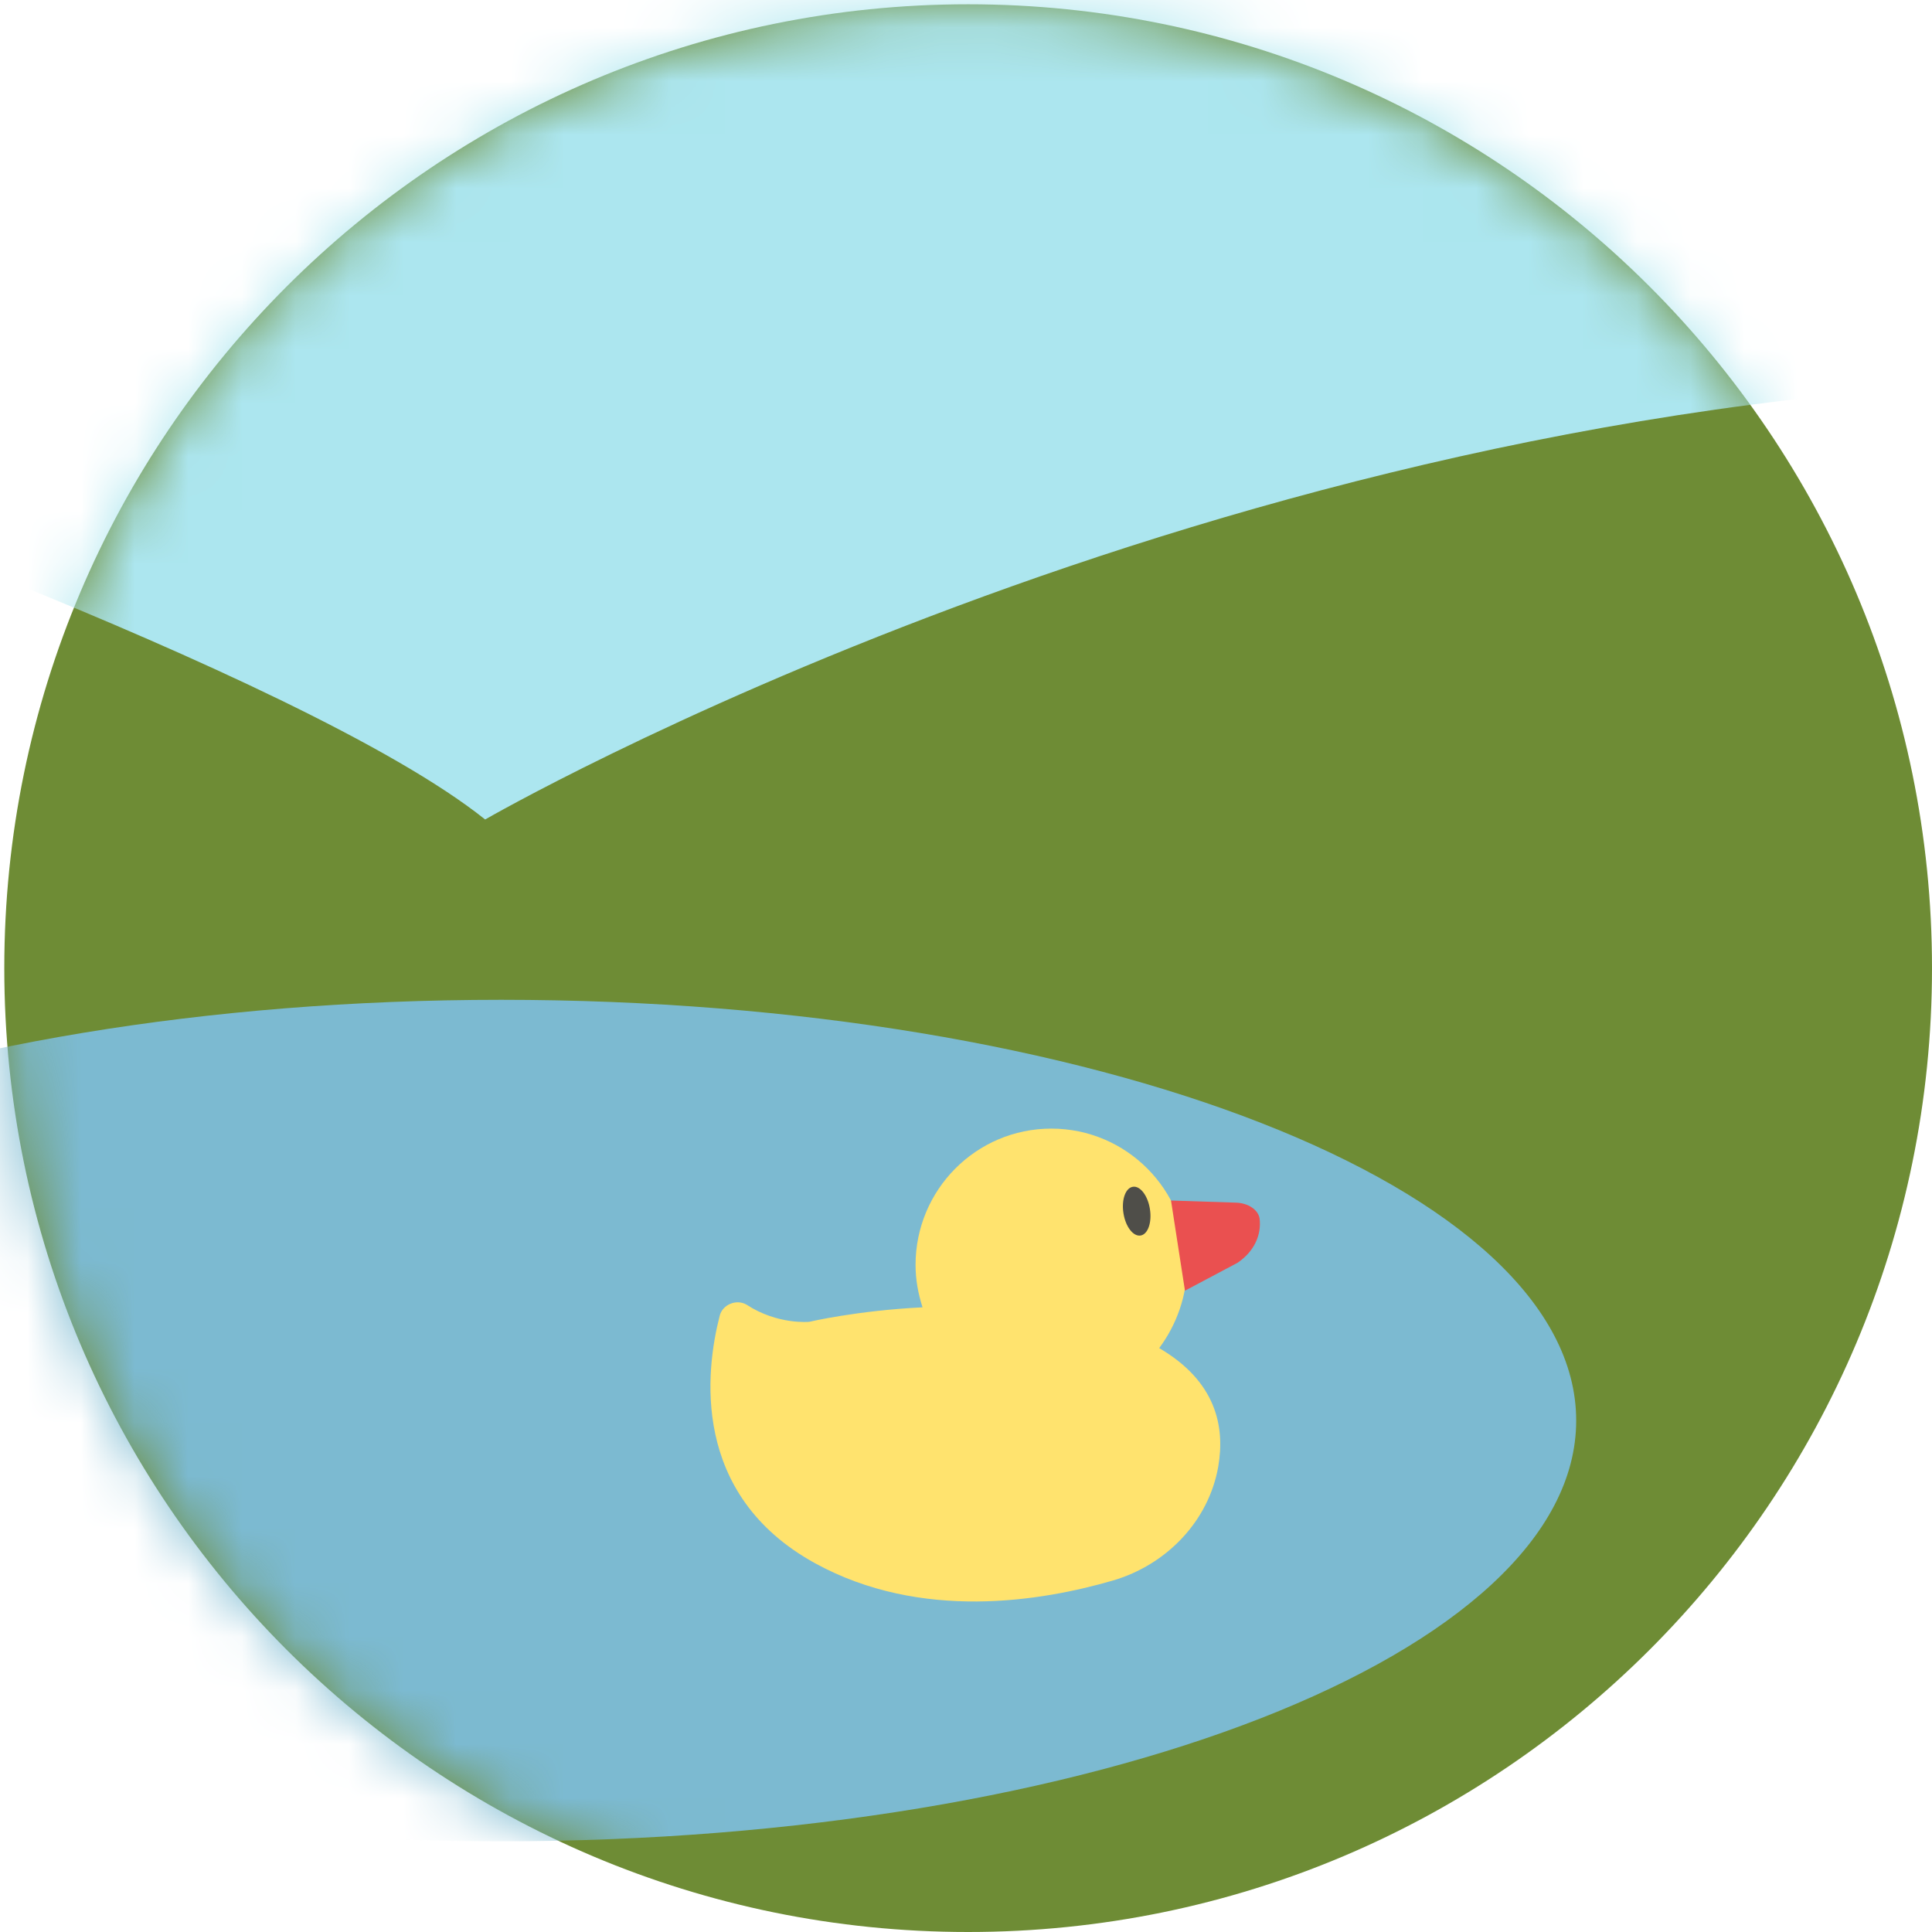 <svg width="36" height="36" viewBox="0 0 36 36" fill="none" xmlns="http://www.w3.org/2000/svg">
<g clip-path="url(#clip0_1543_2303)">
<path d="M18.04 36C27.959 36 36 27.959 36 18.04C36 8.121 27.959 0.08 18.04 0.08C8.121 0.08 0.08 8.121 0.08 18.04C0.08 27.959 8.121 36 18.04 36Z" fill="#6E8C35"/>
<mask id="mask0_1543_2303" style="mask-type:luminance" maskUnits="userSpaceOnUse" x="0" y="0" width="36" height="36">
<path d="M18.04 36C27.959 36 36 27.959 36 18.04C36 8.121 27.959 0.08 18.04 0.08C8.121 0.08 0.08 8.121 0.08 18.04C0.08 27.959 8.121 36 18.04 36Z" fill="white"/>
</mask>
<g mask="url(#mask0_1543_2303)">
<path d="M9.34 34.31C20.402 34.31 29.37 30.8 29.37 26.47C29.37 22.14 20.402 18.63 9.34 18.63C-1.722 18.63 -10.69 22.14 -10.69 26.47C-10.69 30.8 -1.722 34.31 9.34 34.31Z" fill="#7CBAD1"/>
</g>
<mask id="mask1_1543_2303" style="mask-type:luminance" maskUnits="userSpaceOnUse" x="0" y="0" width="36" height="36">
<path d="M18.04 36C27.959 36 36 27.959 36 18.04C36 8.121 27.959 0.08 18.04 0.08C8.121 0.08 0.08 8.121 0.08 18.04C0.08 27.959 8.121 36 18.04 36Z" fill="white"/>
</mask>
<g mask="url(#mask1_1543_2303)">
<path d="M-6.02 8.49C-6.02 8.49 5.59 12.51 9.04 15.27C9.04 15.27 22.62 7.42 38.49 7.09V-0.68L4.37 -1.52L-6.02 8.49Z" fill="#ACE6EF"/>
</g>
<path d="M22.7 27.33C22.52 28.35 21.73 29.16 20.74 29.45C19.4 29.84 17.16 30.21 15.19 29.13C12.86 27.85 13.15 25.53 13.41 24.52C13.46 24.31 13.72 24.2 13.91 24.31C14.49 24.69 15.08 24.63 15.08 24.63C15.08 24.63 15.97 24.42 17.19 24.36C17.11 24.11 17.06 23.85 17.06 23.57C17.06 22.17 18.19 21.03 19.59 21.03C20.99 21.03 22.12 22.17 22.12 23.57C22.12 24.15 21.92 24.69 21.6 25.12C22.66 25.74 22.83 26.58 22.7 27.33Z" fill="#FFE36E"/>
<path d="M21.82 22.37L23.04 22.41C23.26 22.42 23.44 22.54 23.47 22.7C23.51 23.01 23.37 23.32 23.06 23.53L22.08 24.05L21.82 22.37Z" fill="#EA5050"/>
<path d="M21.253 23.022C21.389 23.001 21.467 22.78 21.427 22.529C21.388 22.278 21.245 22.092 21.109 22.114C20.972 22.135 20.894 22.356 20.934 22.607C20.973 22.858 21.116 23.044 21.253 23.022Z" fill="#4F4E49"/>
</g>
<defs>
<clipPath id="clip0_1543_2303">
<rect width="36" height="36" fill="white"/>
</clipPath>
</defs>
</svg>
